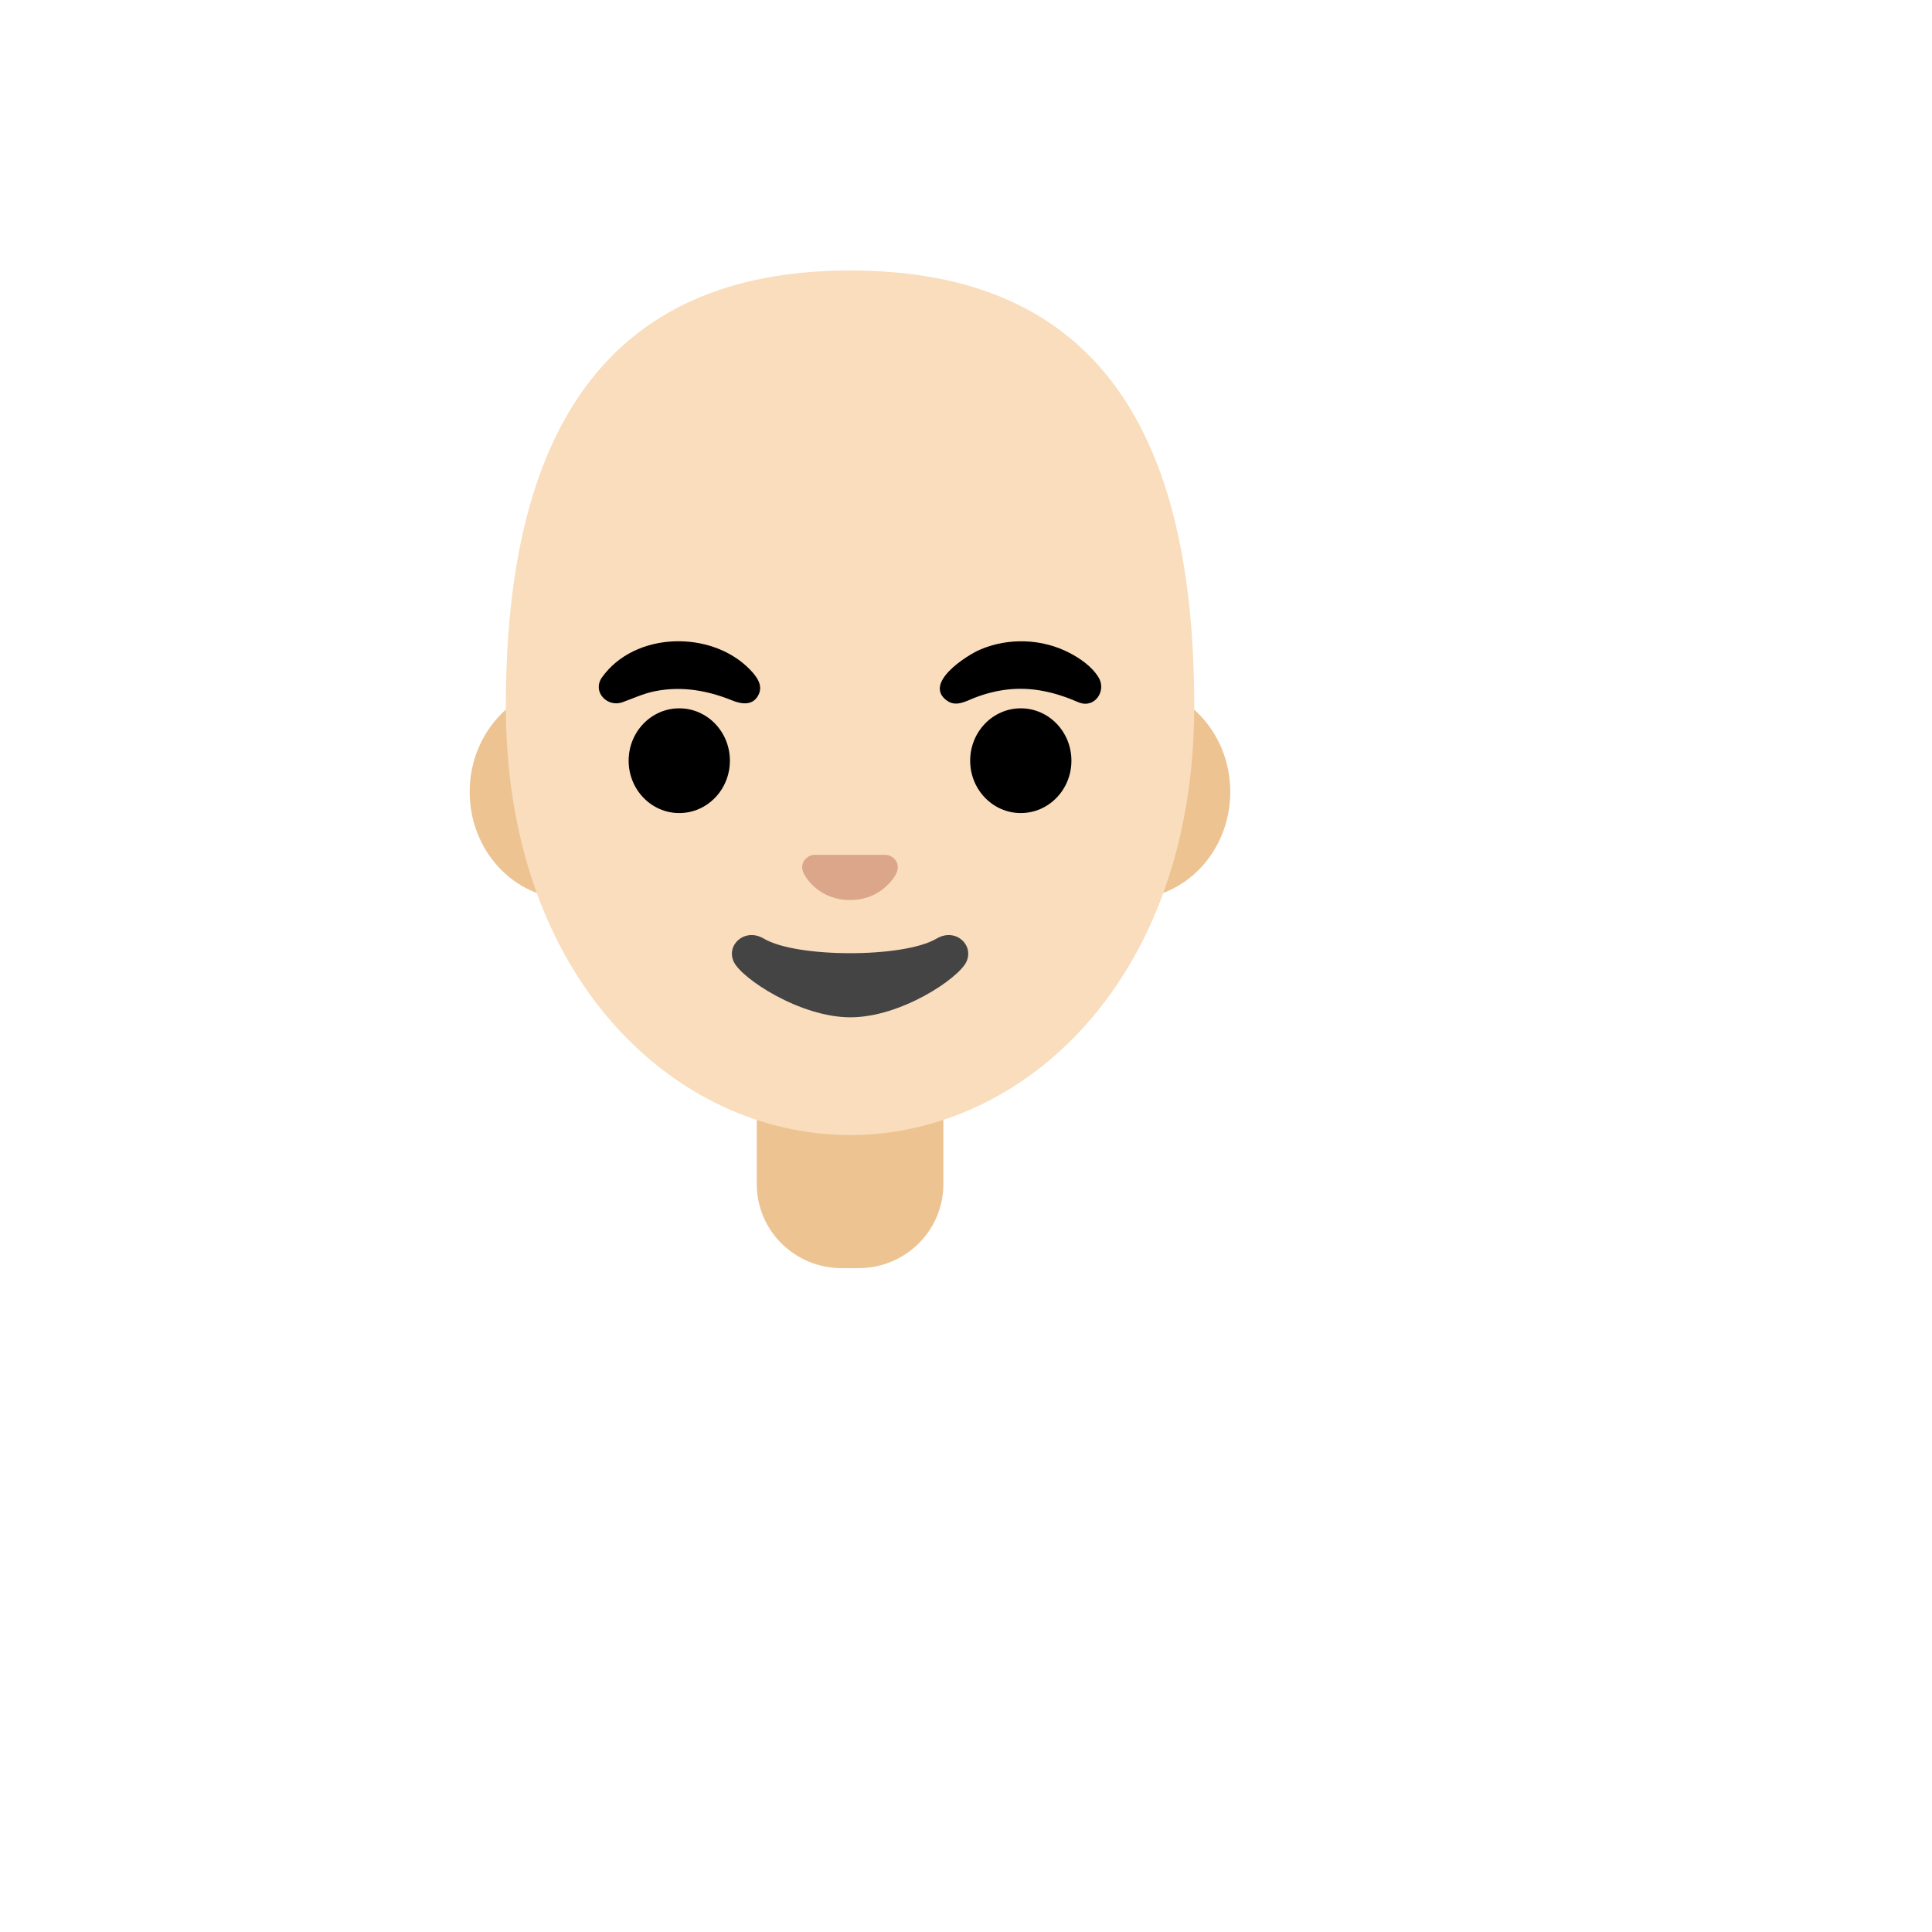 <svg xmlns="http://www.w3.org/2000/svg" version="1.1" xmlns:xlink="http://www.w3.org/1999/xlink" width="100%" height="100%" id="svgWorkerArea" viewBox="-25 -25 625 625" xmlns:idraw="https://idraw.muisca.co" style="background: white;"><defs id="defsdoc"><pattern id="patternBool" x="0" y="0" width="10" height="10" patternUnits="userSpaceOnUse" patternTransform="rotate(35)"><circle cx="5" cy="5" r="4" style="stroke: none;fill: #ff000070;"></circle></pattern></defs><g id="fileImp-779845310" class="cosito"><path id="pathImp-636030330" fill="url(#IconifyId17ecdb2904d178eab12152)" class="grouped" d="M250.415 340.237C250.415 340.237 249.983 340.237 249.983 340.237 165.31 340.337 80.139 365.151 80.139 424.213 80.139 424.213 80.139 437.5 80.139 437.5 80.139 437.5 419.861 437.5 419.861 437.5 419.861 437.5 419.861 424.213 419.861 424.213 419.828 368.539 335.454 340.237 250.415 340.237 250.415 340.237 250.415 340.237 250.415 340.237"></path><path id="pathImp-370616122" fill="#edc391" class="grouped" d="M280.146 324.957C280.146 324.957 219.821 324.957 219.821 324.957 219.821 324.957 219.821 358.108 219.821 358.109 219.821 373.09 232.112 385.248 247.26 385.248 247.26 385.248 252.74 385.248 252.74 385.248 267.888 385.248 280.179 373.09 280.179 358.109 280.179 358.108 280.179 324.957 280.179 324.957 280.179 324.957 280.146 324.957 280.146 324.957 280.146 324.957 280.146 324.957 280.146 324.957"></path><path id="pathImp-435555403" fill="#edc391" class="grouped" d="M159.198 265.762C141.393 265.762 126.943 250.249 126.943 231.182 126.943 212.115 141.426 196.602 159.198 196.602 159.198 196.602 340.735 196.602 340.735 196.602 358.54 196.602 372.99 212.115 372.99 231.182 372.99 250.249 358.507 265.762 340.735 265.762 340.735 265.762 159.198 265.762 159.198 265.762 159.198 265.762 159.198 265.762 159.198 265.762"></path><path id="pathImp-674289204" fill="#f9ddbd" class="grouped" d="M249.983 62.5C170.26 62.5 138.636 115.948 138.636 203.445 138.636 291.938 193.811 342.197 249.983 342.197 306.155 342.197 361.331 291.938 361.331 203.445 361.331 114.487 329.707 62.5 249.983 62.5 249.983 62.5 249.983 62.5 249.983 62.5"></path><path id="pathImp-52151418" class="grouped" d="M169.662 194.243C180.225 179.262 205.072 178.764 217.529 191.519 219.688 193.745 221.98 196.602 220.353 199.824 218.559 203.378 214.872 202.814 211.849 201.584 203.777 198.329 195.439 196.868 186.769 198.628 183.016 199.392 179.793 200.953 176.239 202.216 171.456 203.843 166.572 198.861 169.662 194.243 169.662 194.243 169.662 194.243 169.662 194.243"></path><path id="pathImp-958708595" class="grouped" d="M323.96 202.216C316.553 198.994 309.045 197.133 300.874 198.063 297.153 198.495 293.499 199.458 290.045 200.821 287.287 201.917 284.331 203.677 281.474 201.751 273.336 196.137 287.752 187.002 292.004 185.175 301.173 181.222 312.101 181.587 320.971 186.204 324.492 188.031 328.312 190.689 330.404 194.177 333.029 198.528 329.109 204.308 323.96 202.216 323.96 202.216 323.96 202.216 323.96 202.216"></path><path id="ellipseImp-244669796" class="grouped" d="M178.365 221.084C178.365 211.724 185.694 204.142 194.742 204.142 203.79 204.142 211.118 211.724 211.118 221.084 211.118 230.444 203.79 238.025 194.742 238.025 185.694 238.025 178.365 230.444 178.365 221.084 178.365 221.084 178.365 221.084 178.365 221.084"></path><path id="ellipseImp-111776938" class="grouped" d="M288.849 221.084C288.849 211.724 296.177 204.142 305.225 204.142 314.273 204.142 321.602 211.724 321.602 221.084 321.602 230.444 314.273 238.025 305.225 238.025 296.177 238.025 288.849 230.444 288.849 221.084 288.849 221.084 288.849 221.084 288.849 221.084"></path><path id="pathImp-180109506" fill="#dba689" class="grouped" d="M262.772 251.81C262.407 251.678 262.075 251.578 261.709 251.545 261.709 251.545 238.224 251.545 238.224 251.545 237.859 251.578 237.493 251.678 237.161 251.81 235.035 252.674 233.873 254.867 234.869 257.225 235.866 259.584 240.549 266.161 249.983 266.161 259.417 266.161 264.101 259.55 265.098 257.225 266.061 254.867 264.898 252.674 262.772 251.81 262.772 251.81 262.772 251.81 262.772 251.81"></path><path id="pathImp-460422906" fill="#444" class="grouped" d="M277.953 278.651C267.356 284.929 232.677 284.929 222.113 278.651 216.034 275.03 209.823 280.577 212.347 286.092 214.839 291.506 233.773 304.096 250.116 304.096 266.46 304.096 285.161 291.506 287.653 286.092 290.144 280.577 284.032 275.03 277.953 278.651 277.953 278.651 277.953 278.651 277.953 278.651"></path></g></svg>